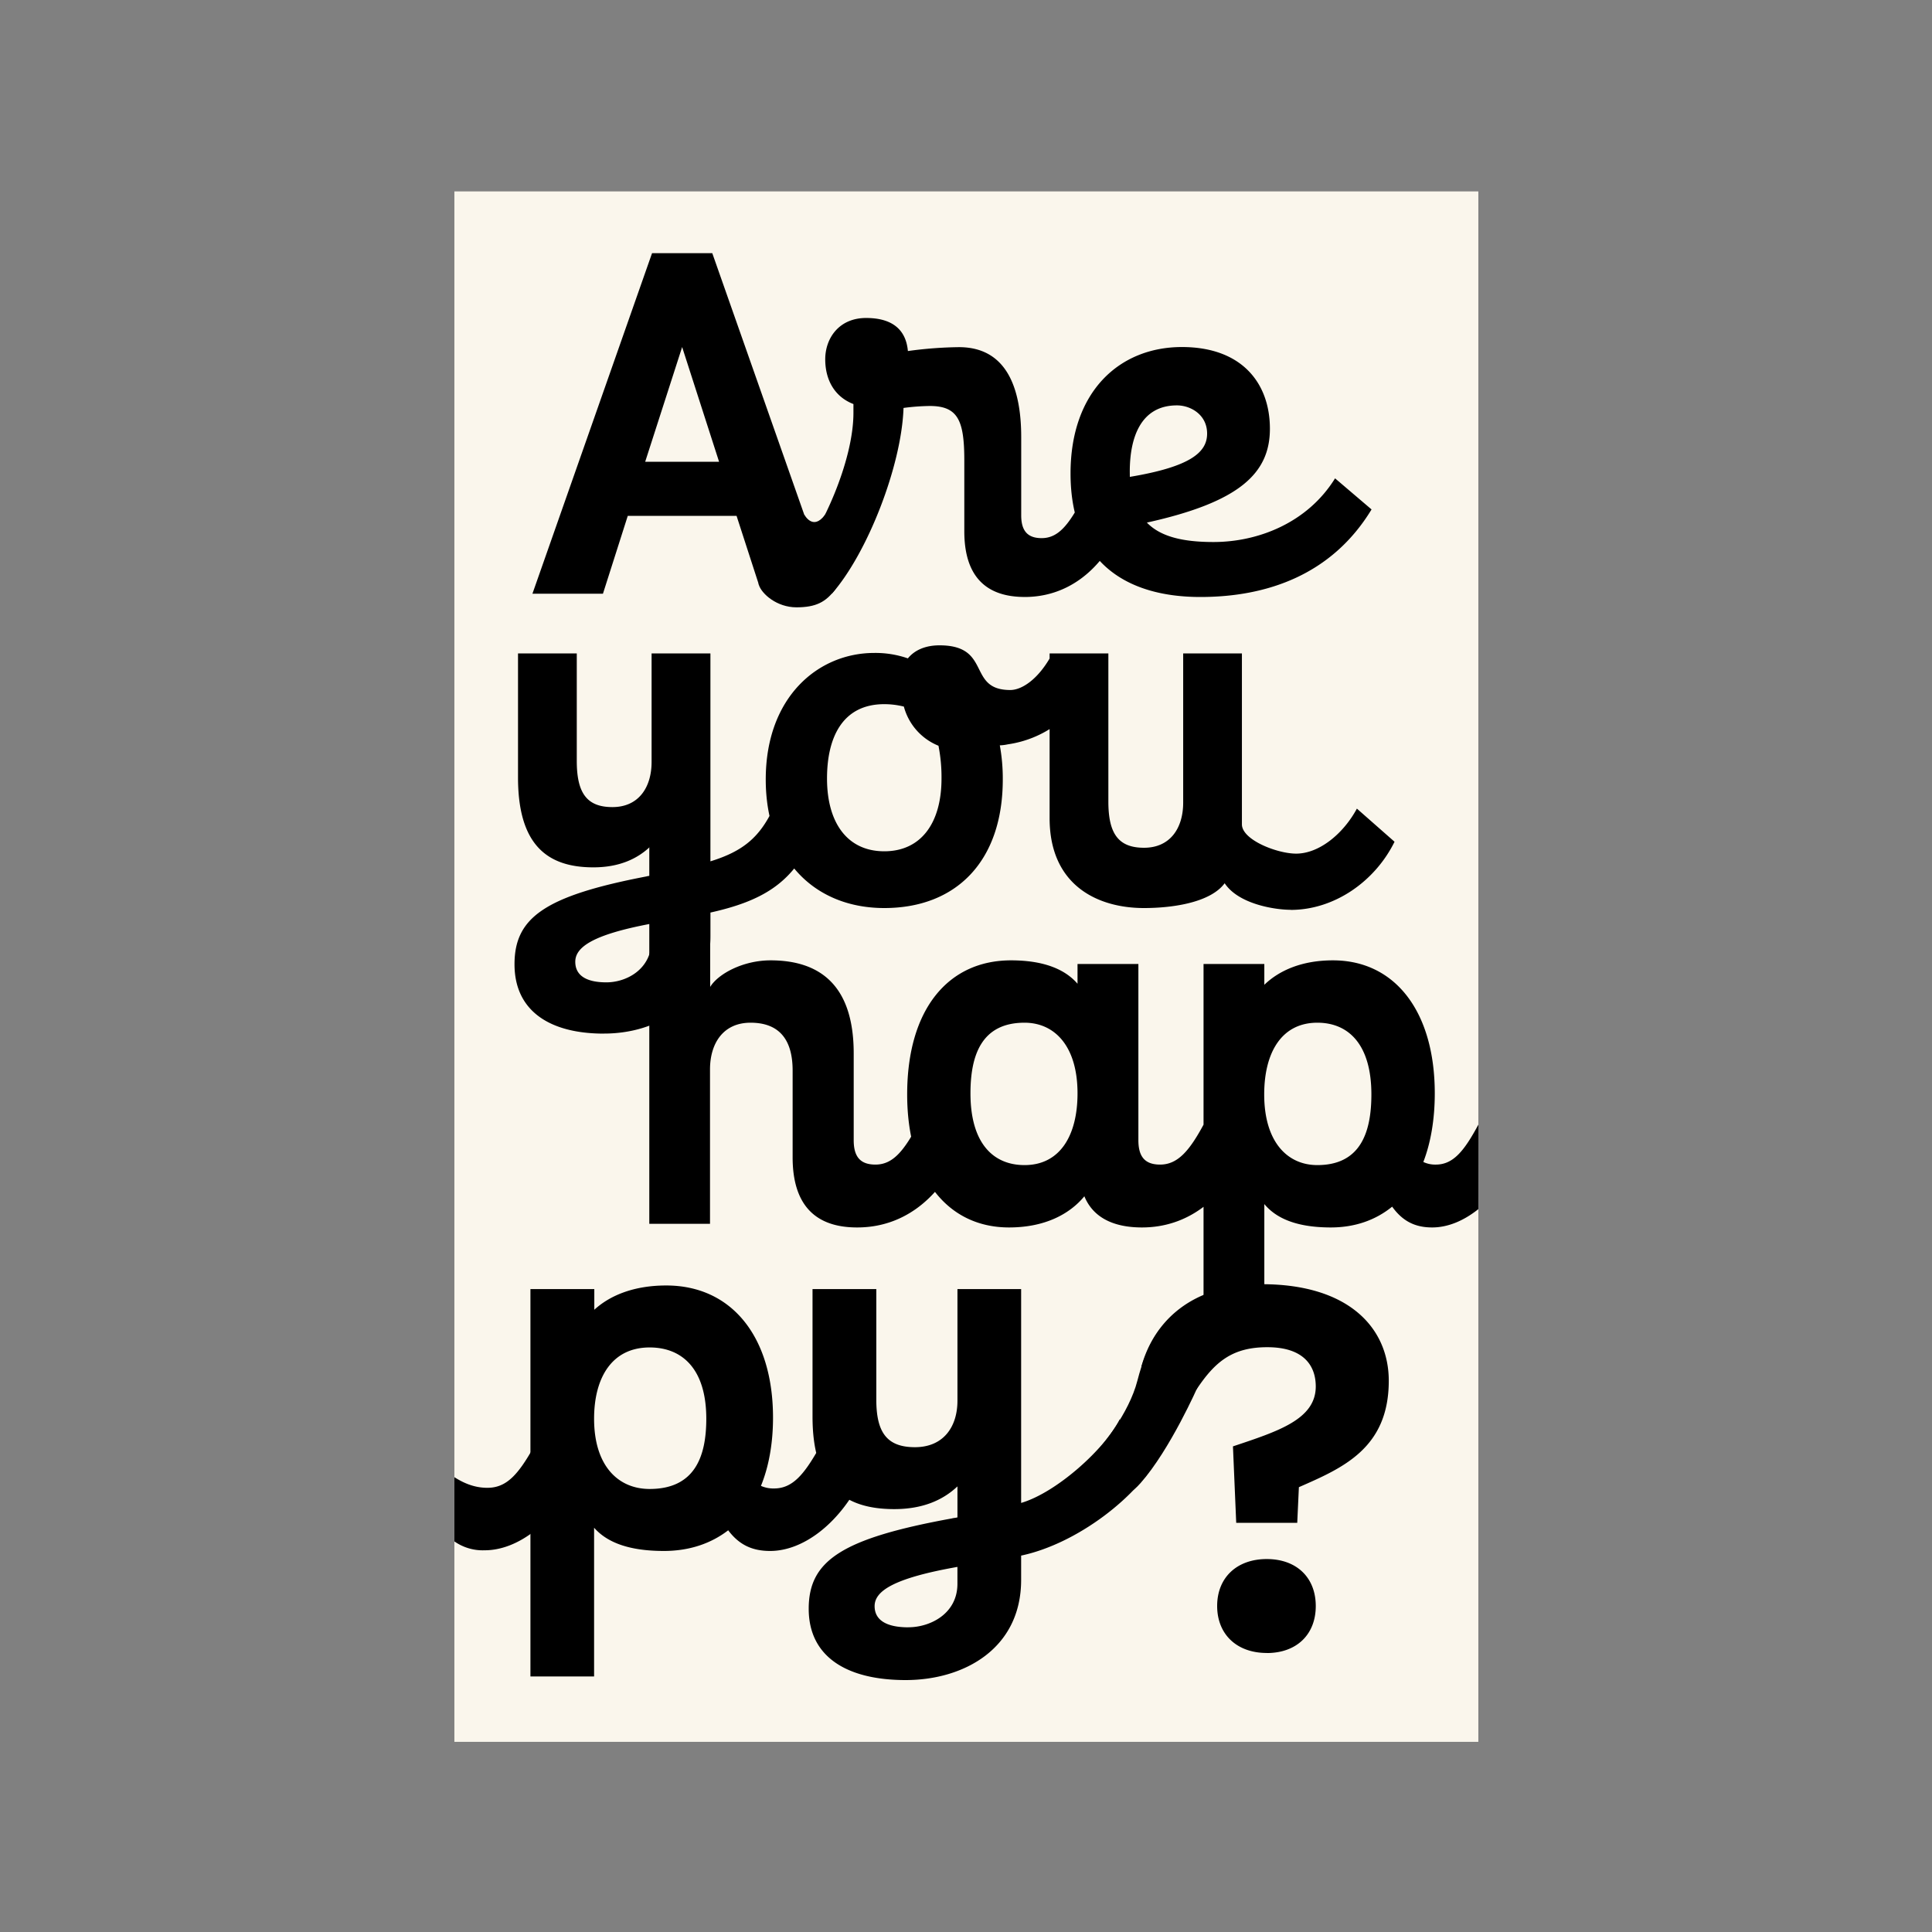 <svg id="레이어_1" data-name="레이어 1" xmlns="http://www.w3.org/2000/svg" viewBox="0 0 800 800"><rect x="0" y="0" width="800" height="800" fill="#808080" stroke="none"/><defs><style>.cls-1{fill:#faf6ec;}</style></defs><rect class="cls-1" x="188.15" y="79.26" width="424" height="642"/><path d="M612.18,465.66c-5.81,10.76-10.33,16.57-17.64,16.57a11.49,11.49,0,0,1-5.17-1.08c3-7.75,4.74-17.43,4.74-28.4,0-33.78-16.36-55.09-42.18-55.09-12.69,0-22.16,4.09-28.4,10.12v-8.61H498.36V560.55l25.17-9.17v-52.8c4.3,5.16,12.05,9.68,27.54,9.68,9.9,0,18.51-3,25.39-8.61,4.31,6,9.47,8.61,16.57,8.61,6.47,0,13.06-2.74,19.12-7.59Zm-66.7,16.78c-12.48,0-22-9.68-22-29.26,0-17.22,7.1-29.7,22-29.7,13.12,0,22.38,9.26,22.38,29.7,0,15.71-4.52,29.26-22.38,29.26m-121.25,0c-13.13,0-22.38-9.25-22.38-29.69,0-15.71,4.52-29.27,22.38-29.27,12.48,0,21.95,9.69,21.95,29.27,0,17.21-7.1,29.69-21.95,29.69m48.63,25.82c18.72,0,32.92-11.4,41.31-28.4l-15.79-14.2c-5.81,10.76-10.67,16.57-18,16.57-6.46,0-9-3.45-9-10.12V399.17H446.18v8.18c-4.31-5-12.27-9.69-27.54-9.69-25.83,0-43,20-43,55.52,0,33.78,16.35,55.08,42.17,55.08,14.64,0,25-5.38,31.2-12.91,3.45,8.39,11.41,12.91,23.89,12.91m-117.94,0c18.72,0,32.93-11.4,41.32-28.4l-16.14-14.2c-5.81,10.76-10.33,16.57-17.64,16.57-6.46,0-9-3.45-9-10.12V436.18c0-28.83-14.63-38.52-34.43-38.52-11.4,0-21.73,5.6-25,11V345.38H268.86V506.76H294V442.85c0-11,5.6-19.37,16.78-19.37,11,0,17.43,6,17.43,19.8v35.93c0,19.15,8.83,29.05,26.68,29.05"/><path d="M524.53,684.49c12.4,0,20.3-7.69,20.3-19.46s-7.9-19.46-20.3-19.46S504,653.27,504,665s8.12,19.46,20.53,19.46m12.63-53.89.68-14.76c18-7.91,37.22-16,37.22-44.05,0-21.6-16.24-40-52.56-40-29.33,0-44.67,15.61-49.86,34l22.78,9.63c7.67-11.55,14.89-17.54,29.33-17.54,15.57,0,20.08,8.13,20.08,16.25,0,13.69-15.79,18.61-34.29,24.81l1.35,31.65Zm-161,43.27c-9.47,0-14-3.21-14-8.77,0-6.2,7.67-11.55,34.29-16.25v7c0,12.41-11.28,18-20.31,18M375,695.68c24.14,0,47.83-13,47.83-41.49V644.14c23.24-4.92,48.7-24.54,57.73-42.29l-16.92-14.12c-6.09,12.19-26.15,30.32-40.81,34.6V533.79H396.46V580c0,10.91-5.87,19.25-17.6,19.25-11.51,0-16-6-16-19.68V533.79H336.45v52.82c0,28.66,13.08,38.28,33.84,38.28,11.28,0,19.85-3.42,26.17-9.41v12.83c-.68.22-1.58.22-2.26.43-45.79,8.34-59.33,17.54-59.33,37.43s15.79,29.51,40.15,29.51M274.91,642.22c10.37,0,19.4-3,26.62-8.56,4.51,6,9.92,8.56,17.37,8.56,13.76,0,28.2-11.34,37-28.23L339,599.87c-6.09,10.69-10.82,16.47-18.49,16.47a12.7,12.7,0,0,1-5.42-1.07c3.16-7.7,5-17.32,5-28.23,0-33.58-17.15-54.75-44.22-54.75-13.31,0-23.24,4.06-29.78,10.05v-8.55H219.64V694.18H246V632.59c4.51,5.13,12.63,9.63,28.88,9.63M269,616.55c-13.08,0-23-9.62-23-29.08,0-17.11,7.45-29.52,23-29.52,13.76,0,23.46,9.2,23.46,29.52,0,15.61-4.73,29.08-23.46,29.08"/><path d="M496,574.15s-11.43,26.08-23.76,40C458.17,630.06,455.8,599,455.8,599s11.61-13.39,15.18-27.33c4.2-16.36,9.83-21.79,9.83-21.79Z"/><path d="M188.15,638.26a20.47,20.47,0,0,0,12.54,3.68c13.76,0,28.2-11.33,37-28.23L220.77,599.6c-6.09,10.69-10.83,16.28-18.5,16.46-6.49.16-11.39-2.68-14.12-4.39"/><path d="M534.45,376.77c18.09,0,34.91-11.79,43-28.22l-15.59-13.72c-5.61,10.39-15.58,18.64-25.16,18.64-7.84,0-22.45-5.68-22.45-12.13V270.57H489.93v61.76c0,10.61-5.4,18.71-16.21,18.71-10.61,0-14.77-5.82-14.77-19.13V270.57H434.62v68.21c0,27.86,19.92,37.22,39.05,37.22,12.26,0,27.61-2.37,33.44-10.27,5.74,8.7,20.9,11,27.34,11M388.61,308.83a67.37,67.37,0,0,1,1.25,13.52c0,18.51-8.52,30.15-23.7,30.15s-23.71-11.64-23.71-30.15c0-17.05,6.45-30.77,23.71-30.77a33.51,33.51,0,0,1,8.11,1,24.24,24.24,0,0,0,14.34,16.22m47.21-38.26c-5.83,11-12.9,15.18-17.47,15.18-18.09,0-7.49-18.5-29.32-18.5-6,0-10.4,2.08-13.1,5.4A40.84,40.84,0,0,0,362,270.37c-23.08,0-44.92,18.09-44.92,52.4,0,33.06,20.17,53.23,49.08,53.23,29.94,0,49.07-19.55,49.07-53.23A76.15,76.15,0,0,0,414,308.63a18.06,18.06,0,0,0,3.33-.42,44.72,44.72,0,0,0,33.89-24.74ZM251.1,406.77c-8.74,0-12.89-3.12-12.89-8.52,0-6,7.06-11.23,31.6-15.81v6.86c0,12.06-10.4,17.47-18.71,17.47m-1,21.21c22.25,0,44.08-12.68,44.08-40.34v-9.77c21.42-4.78,33.27-12.06,41.59-29.32l-15.6-13.72c-5.61,11.85-12.47,17.67-26,21.83V270.57H269.81v44.92c0,10.6-5.4,18.71-16.22,18.71-10.6,0-14.76-5.82-14.76-19.13v-44.5H214.5v51.36c0,27.87,12.06,37.22,31.19,37.22,10.4,0,18.3-3.32,24.12-9.15v12.48c-.62.21-1.45.21-2.08.42C225.52,371,213.05,380,213.05,399.29S227.6,428,250.06,428"/><path d="M467.82,195.25c0-13.9,4.43-27.39,19.53-27.39,5.64,0,12.49,3.83,12.49,11.68,0,7.65-6.65,13.69-32,17.92Zm85,2.82c-11.47,18.52-32,26.37-50.33,26.37-12.69,0-21.95-2.21-27.59-8.05,38.26-8.46,50.94-20.34,50.94-38.86,0-18.73-11.47-33.83-36.44-33.83-25.78,0-46.11,18.32-46.11,52.35,0,36.45,22.75,51.15,53.76,51.15,27.38,0,54.37-9.06,70.88-36.25ZM424.27,247.2c17.52,0,30.81-10.68,38.66-26.58l-15.1-13.29c-5.44,10.07-9.67,15.5-16.51,15.5-6,0-8.46-3.22-8.46-9.46V181c0-19.93-5.84-37.25-25.77-37.25a166.34,166.34,0,0,0-21.15,1.61c-.8-8.86-6.44-13.69-17.31-13.69-11.28,0-16.92,8.46-16.92,17.11,0,8.46,3.83,15.51,11.68,18.53v3.62c0,20.34-13.35,48.73-22.41,59.6l13.49,15.3c14.7-16.71,28.86-52.95,29.66-76.91a89.42,89.42,0,0,1,10.88-.81c11.67,0,14.29,6,14.29,22.56V220c0,17.92,8.26,27.19,25,27.19m-110.08-5.13,30.29,3.72L294.94,104.84H270l-49.53,141h29.2l10.27-32.22H305ZM282.46,143.7l15.3,47.52H267.15Z"/><path d="M329.79,251.48c8.06,0,12.23-2.18,16.17-7.58,1.69-2.31-8.11-3.83-16.17-3.83s-16.45-.64-15.58,2.09c1.21,3.83,7.52,9.32,15.58,9.32"/><path d="M333,213s3.56,7,8.57.21c4.74-6.38.49,9,.49,9L332.44,228Z"/></svg>